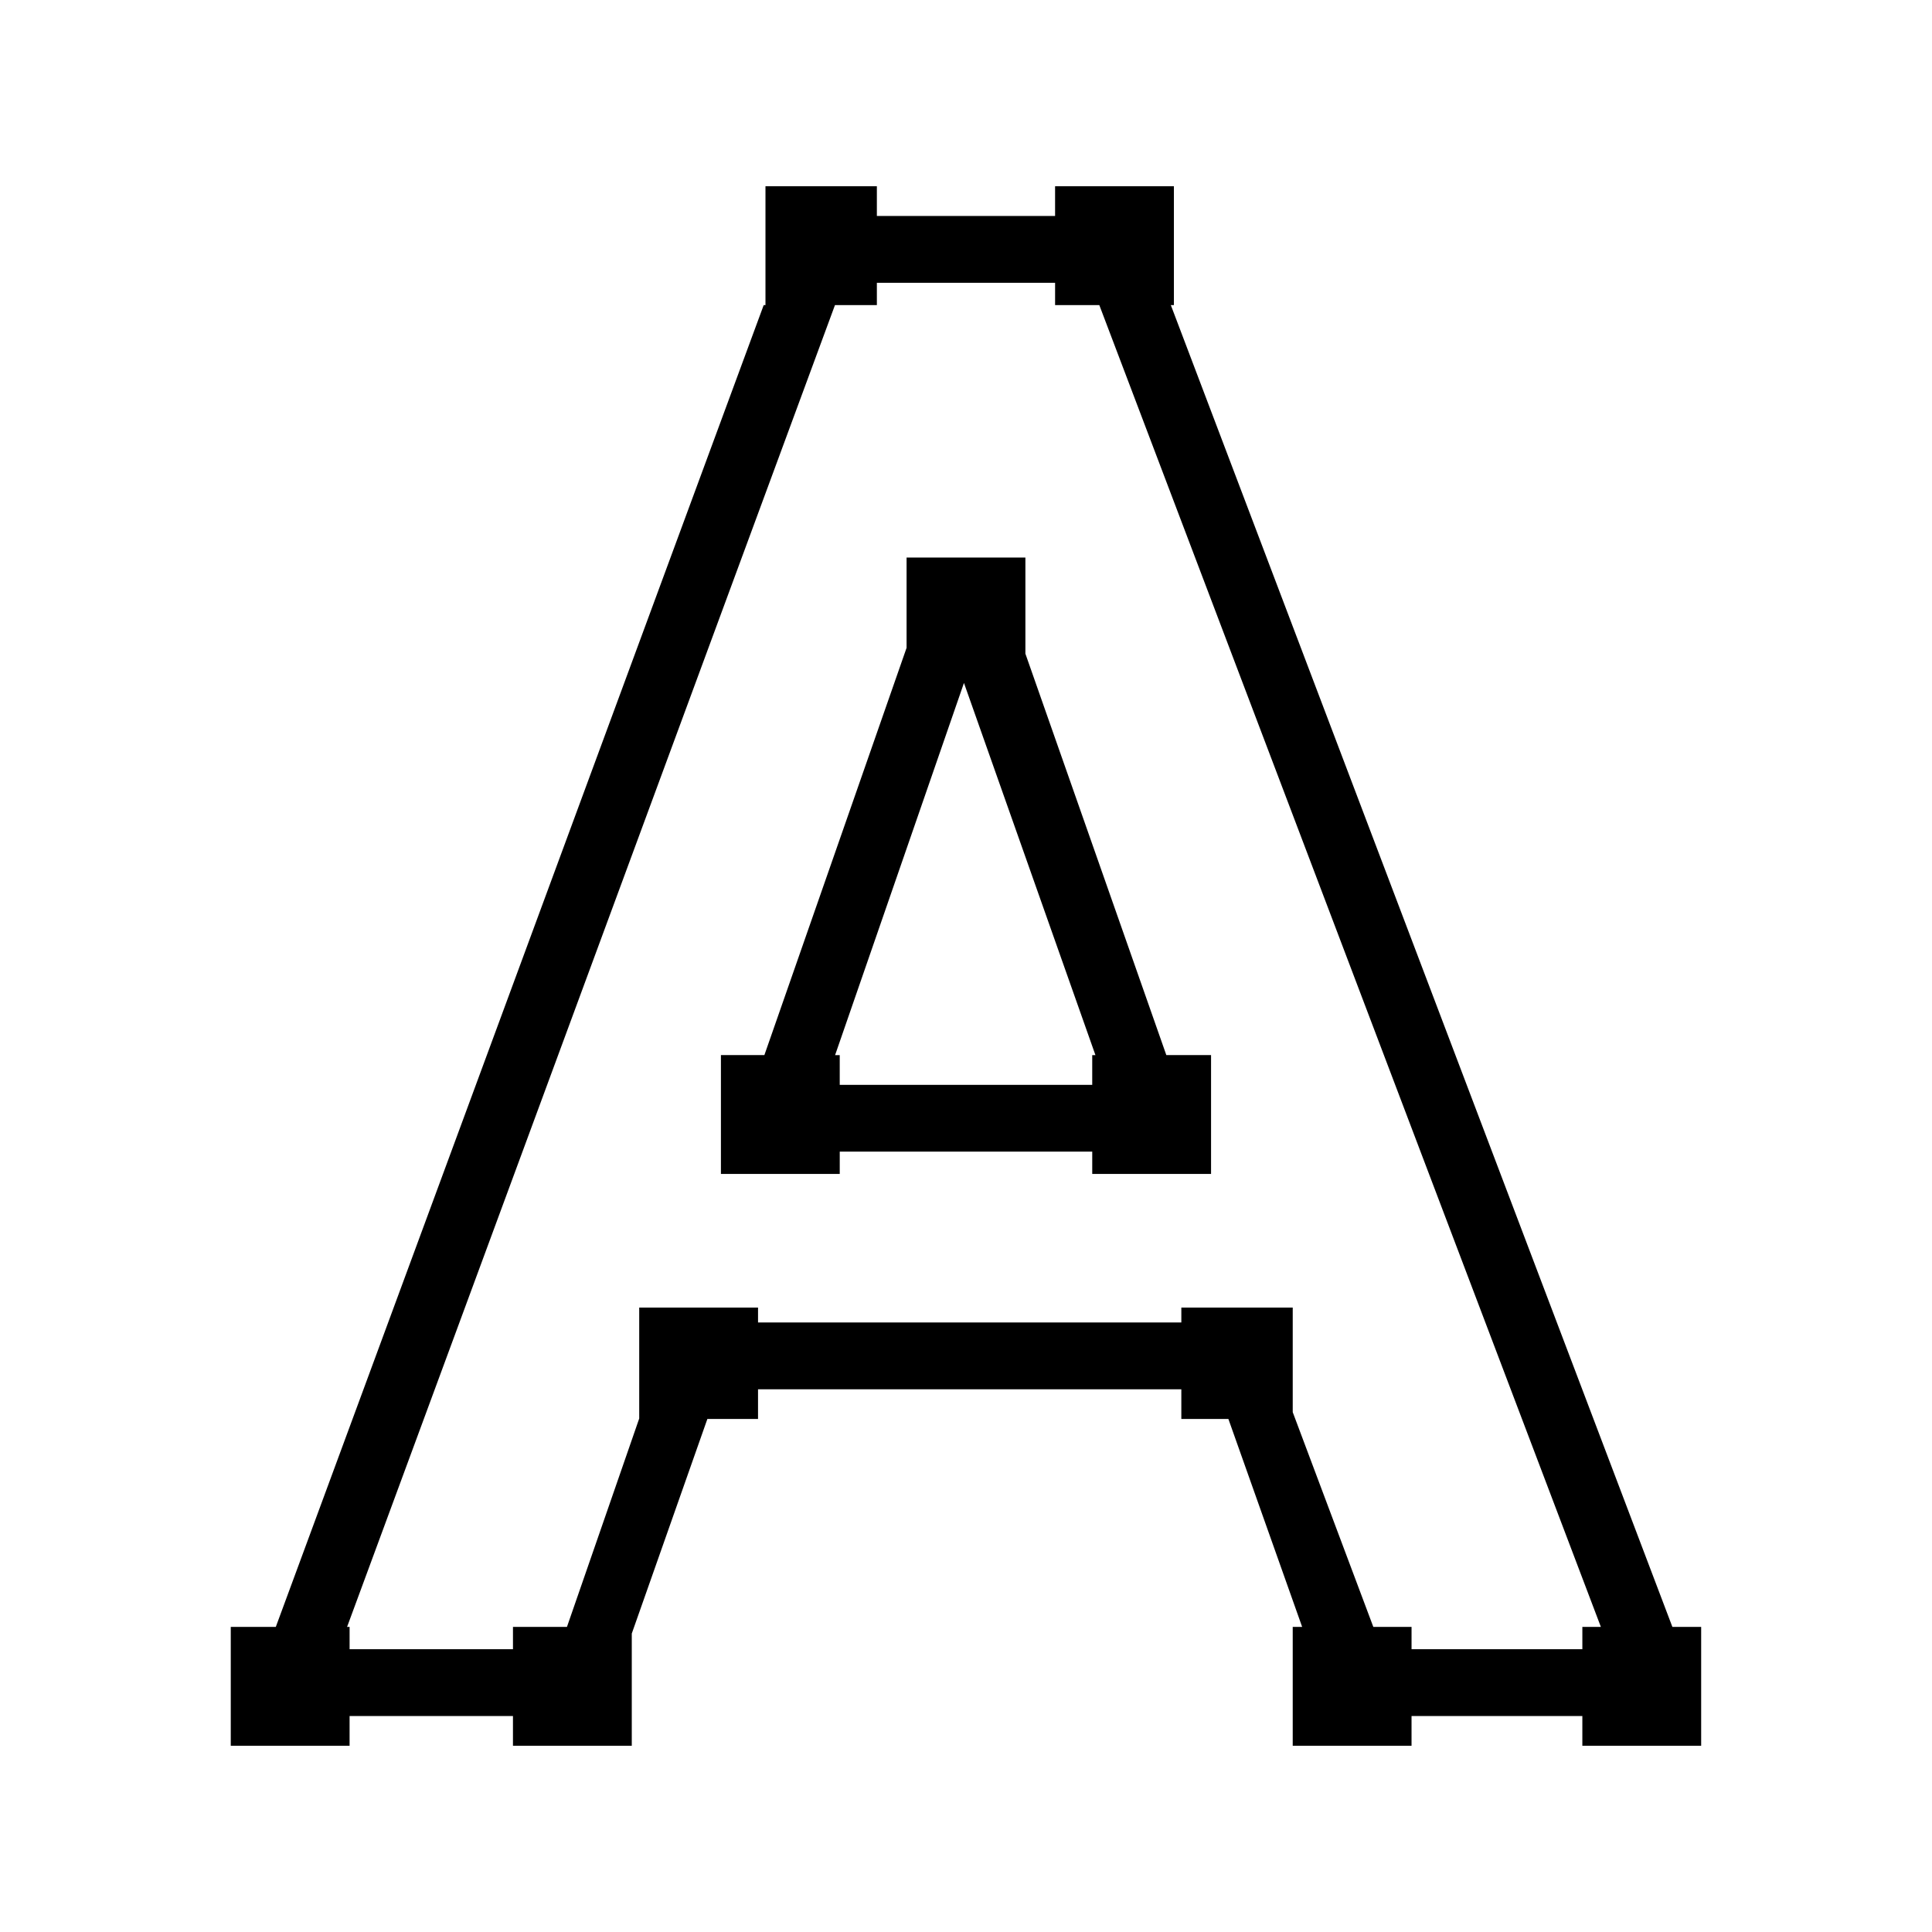 <?xml version="1.0" encoding="UTF-8"?>
<!-- Uploaded to: SVG Repo, www.svgrepo.com, Generator: SVG Repo Mixer Tools -->
<svg fill="#000000" width="800px" height="800px" version="1.1" viewBox="144 144 512 512" xmlns="http://www.w3.org/2000/svg">
 <g>
  <path d="m587.2 575.15-132.92-350.3h0.816v-31.488h-31.488v7.871h-47.23v-7.871h-29.52v31.488h-0.469l-129.3 350.3h-11.934v31.488h31.488v-7.871h43.297v7.871h31.488v-29.73l20.031-56.863h13.426v-7.871h112.18v7.871h12.473l19.547 55.105h-2.5v31.488h31.488v-7.871h45.266v7.871h31.488v-31.488zm-23.859 0v5.902h-45.266v-5.902h-10.129l-21.359-56.91v-27.715h-29.52v3.938h-112.18v-3.938h-31.488v29.391l-19.152 55.234h-14.305v5.902h-43.297v-5.902h-0.668l129.3-350.3h11.102v-5.902h47.23v5.902h11.719l132.92 350.3z"/>
  <path d="m415.74 317.23v-25.469h-31.488v23.922l-37.684 107.93h-11.516v31.488h31.488v-5.902h66.914v5.902h31.488v-31.488h-11.852zm17.711 106.39v7.871h-66.914v-7.871h-1.23l34.152-98.633 34.844 98.633z"/>
 </g>
</svg>